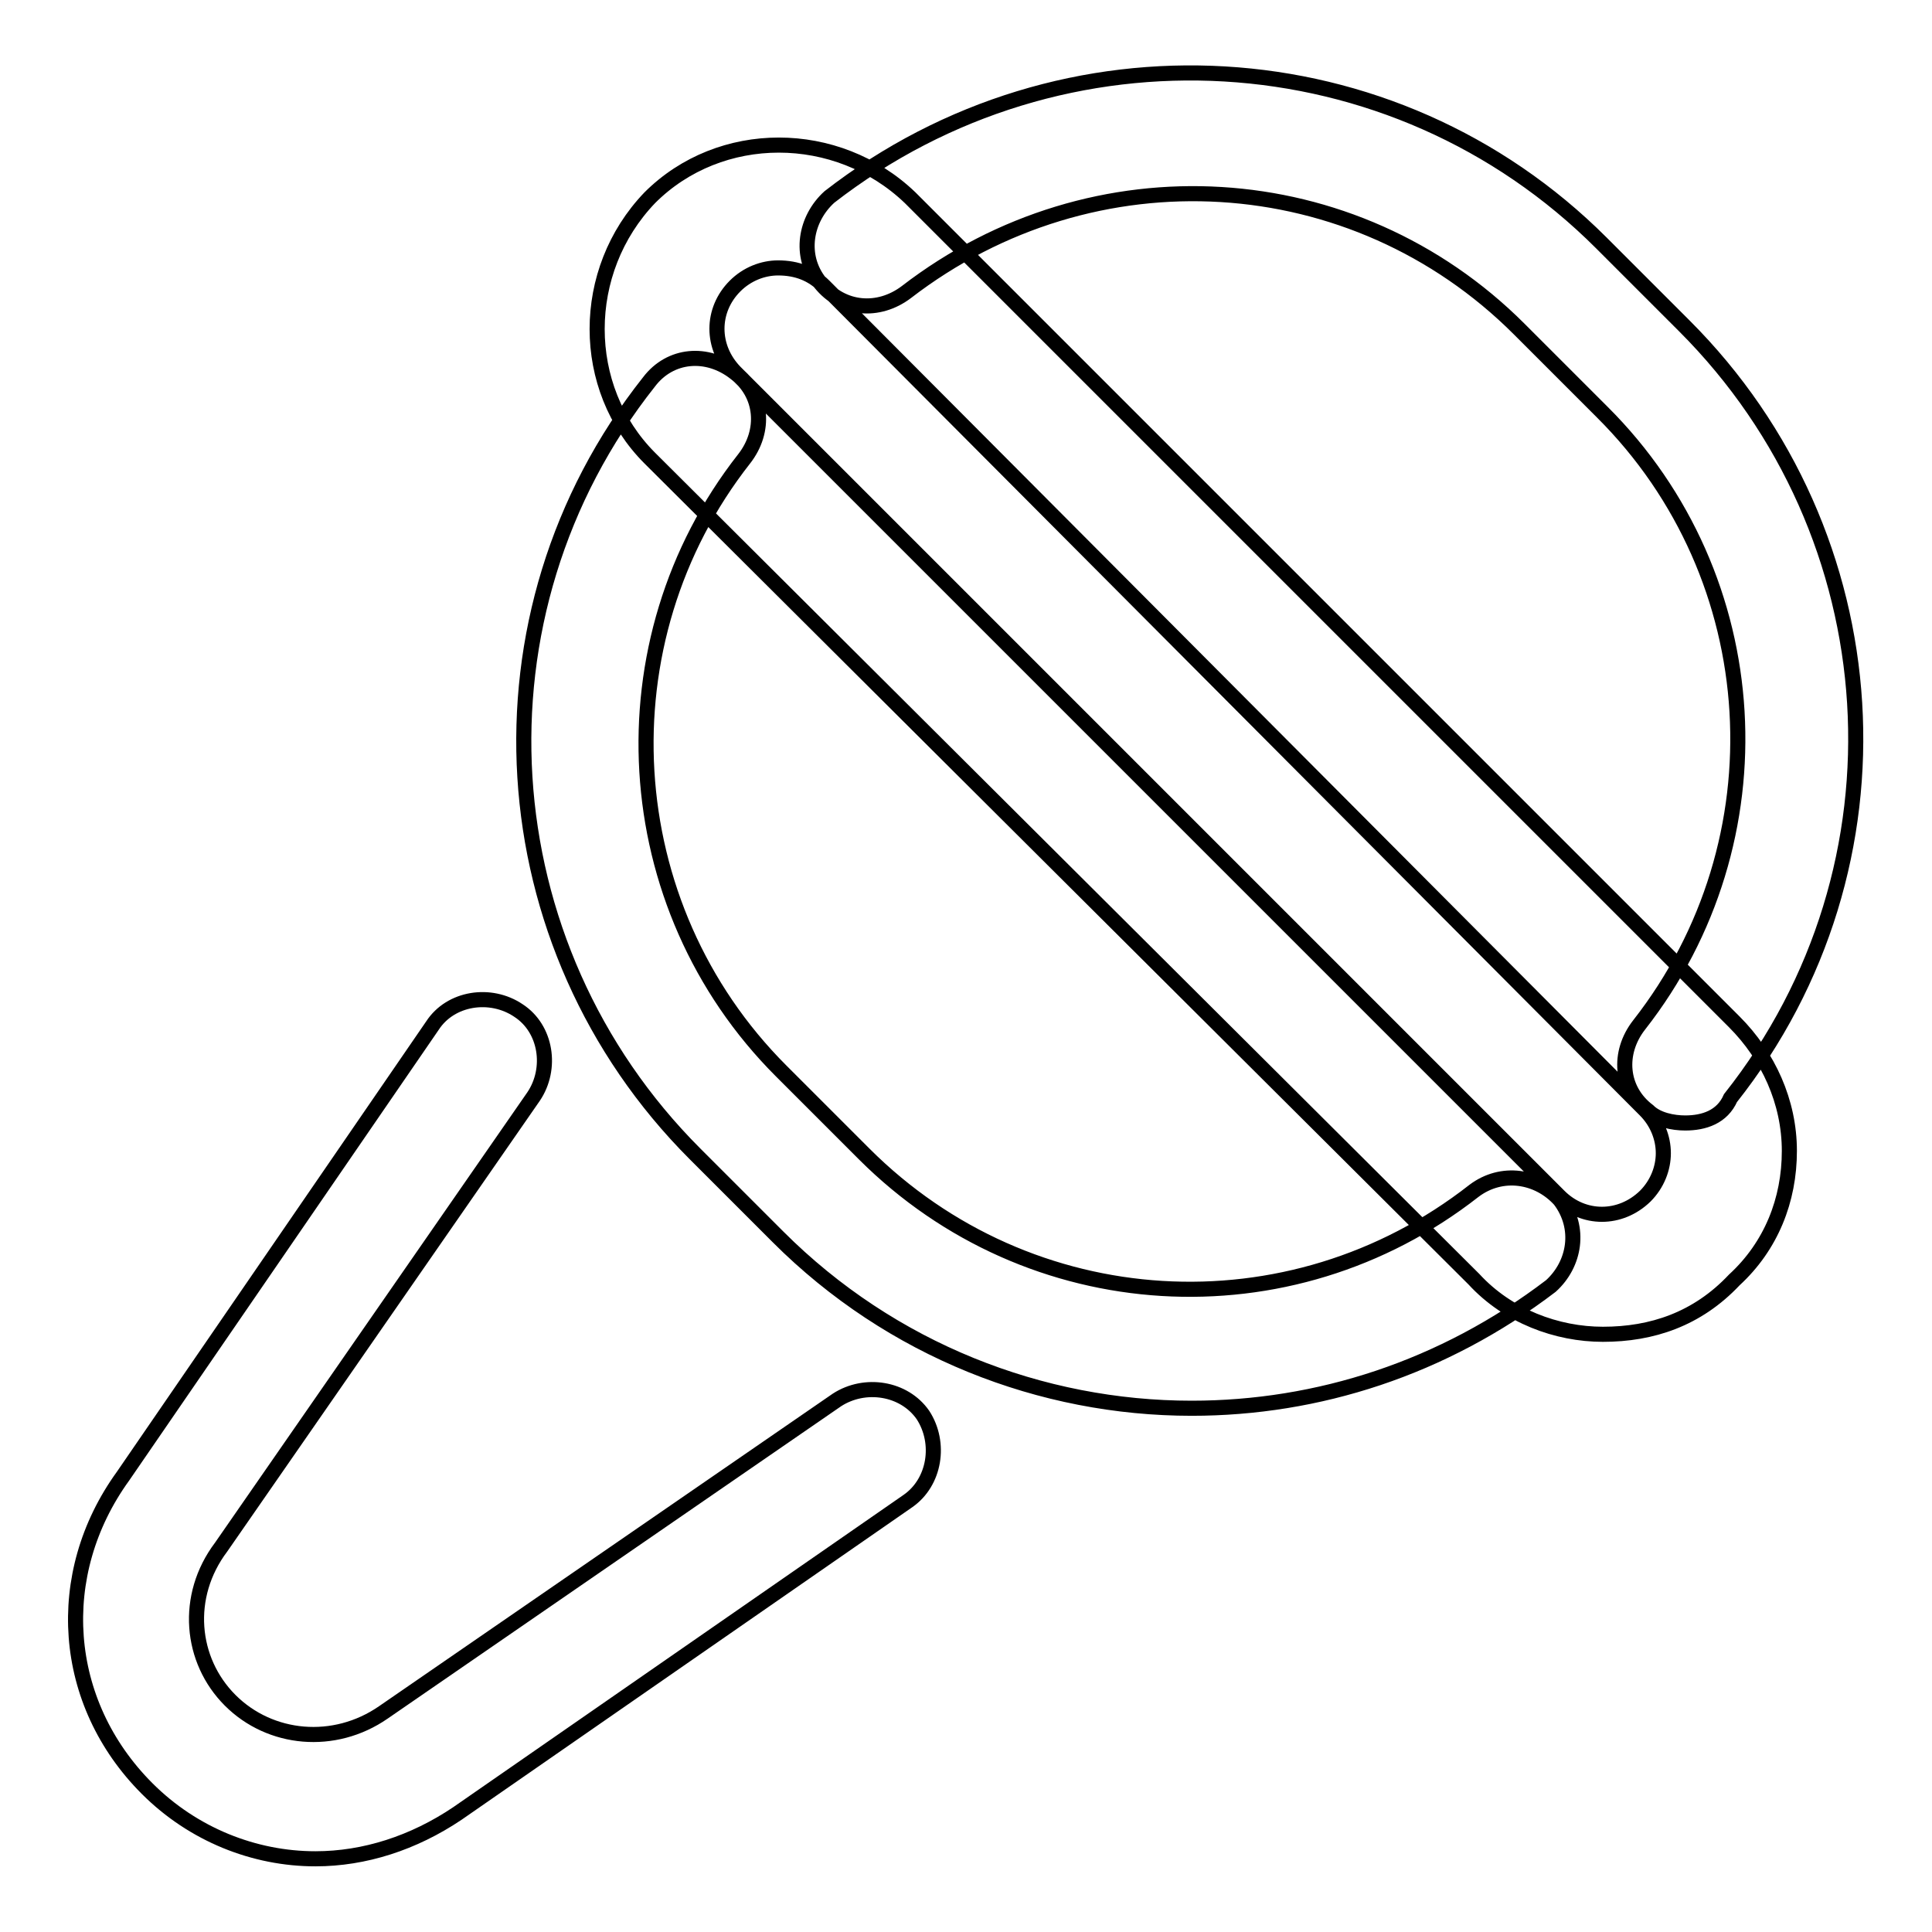<?xml version="1.0" encoding="utf-8"?>
<!-- Svg Vector Icons : http://www.onlinewebfonts.com/icon -->
<!DOCTYPE svg PUBLIC "-//W3C//DTD SVG 1.1//EN" "http://www.w3.org/Graphics/SVG/1.1/DTD/svg11.dtd">
<svg version="1.1" xmlns="http://www.w3.org/2000/svg" xmlns:xlink="http://www.w3.org/1999/xlink" x="0px" y="0px" viewBox="0 0 256 256" enable-background="new 0 0 256 256" xml:space="preserve">
<g> <path stroke-width="2" fill-opacity="0" stroke="#000000"  d="M41.8,246.3c-8.1,0-16.2-3.2-22.3-9.3c-11.4-11.4-12.6-28.4-3.2-41.4l41-59.7c2.4-3.7,7.7-4.5,11.4-2 c3.7,2.4,4.5,7.7,2,11.4l-41.4,59.7c-4.9,6.5-4.1,15,1.2,20.3c5.3,5.3,13.8,6.1,20.3,1.6l60.1-41.4c3.7-2.4,8.9-1.6,11.4,2 c2.4,3.7,1.6,8.9-2,11.4l-59.7,41.4C54.8,244.2,48.3,246.3,41.8,246.3z M157.9,186.6c-19.9,0-39.8-7.7-54.8-22.7l-11-11 c-27.6-27.6-30.5-71.5-6.1-102.3c2.8-3.7,7.7-4.1,11.4-1.2c3.7,2.8,4.1,7.7,1.2,11.4C79.6,85,81.6,120,103.5,141.9l11,11 c21.9,21.9,56.4,24,80.8,4.9c3.7-2.8,8.5-2,11.4,1.2c2.8,3.7,2,8.5-1.2,11.4C191.2,181.3,174.6,186.6,157.9,186.6L157.9,186.6z  M212.4,176.8c-6.1,0-12.6-2.4-17.1-7.3L86.1,60.7c-9.3-9.3-9.3-24.8,0-34.5c9.3-9.3,24.8-9.3,34.5,0l109.2,109.2 c4.5,4.5,7.3,10.6,7.3,17.1c0,6.5-2.4,12.6-7.3,17.1C224.9,174.8,218.9,176.8,212.4,176.8z M103.1,35.5c-2,0-4.1,0.8-5.7,2.4 c-3.2,3.2-3.2,8.1,0,11.4l109.2,109.2c3.2,3.2,8.1,3.2,11.4,0c1.6-1.6,2.4-3.7,2.4-5.7s-0.8-4.1-2.4-5.7L109.2,37.9 C107.6,36.3,105.6,35.5,103.1,35.5z M223.3,148.8c-1.6,0-3.7-0.4-4.9-1.6c-3.7-2.8-4.1-7.7-1.2-11.4c19.1-24.4,17.1-59.3-4.9-81.2 l-11-11c-21.9-21.9-56.4-24-81.2-4.9c-3.7,2.8-8.5,2.4-11.4-1.2s-2-8.5,1.2-11.4c30.9-24,74.7-21.5,102.3,6.1l11,11 c27.6,27.6,30.5,71.5,6.1,102.3C228.2,148,225.8,148.8,223.3,148.8L223.3,148.8z"/></g>
</svg>